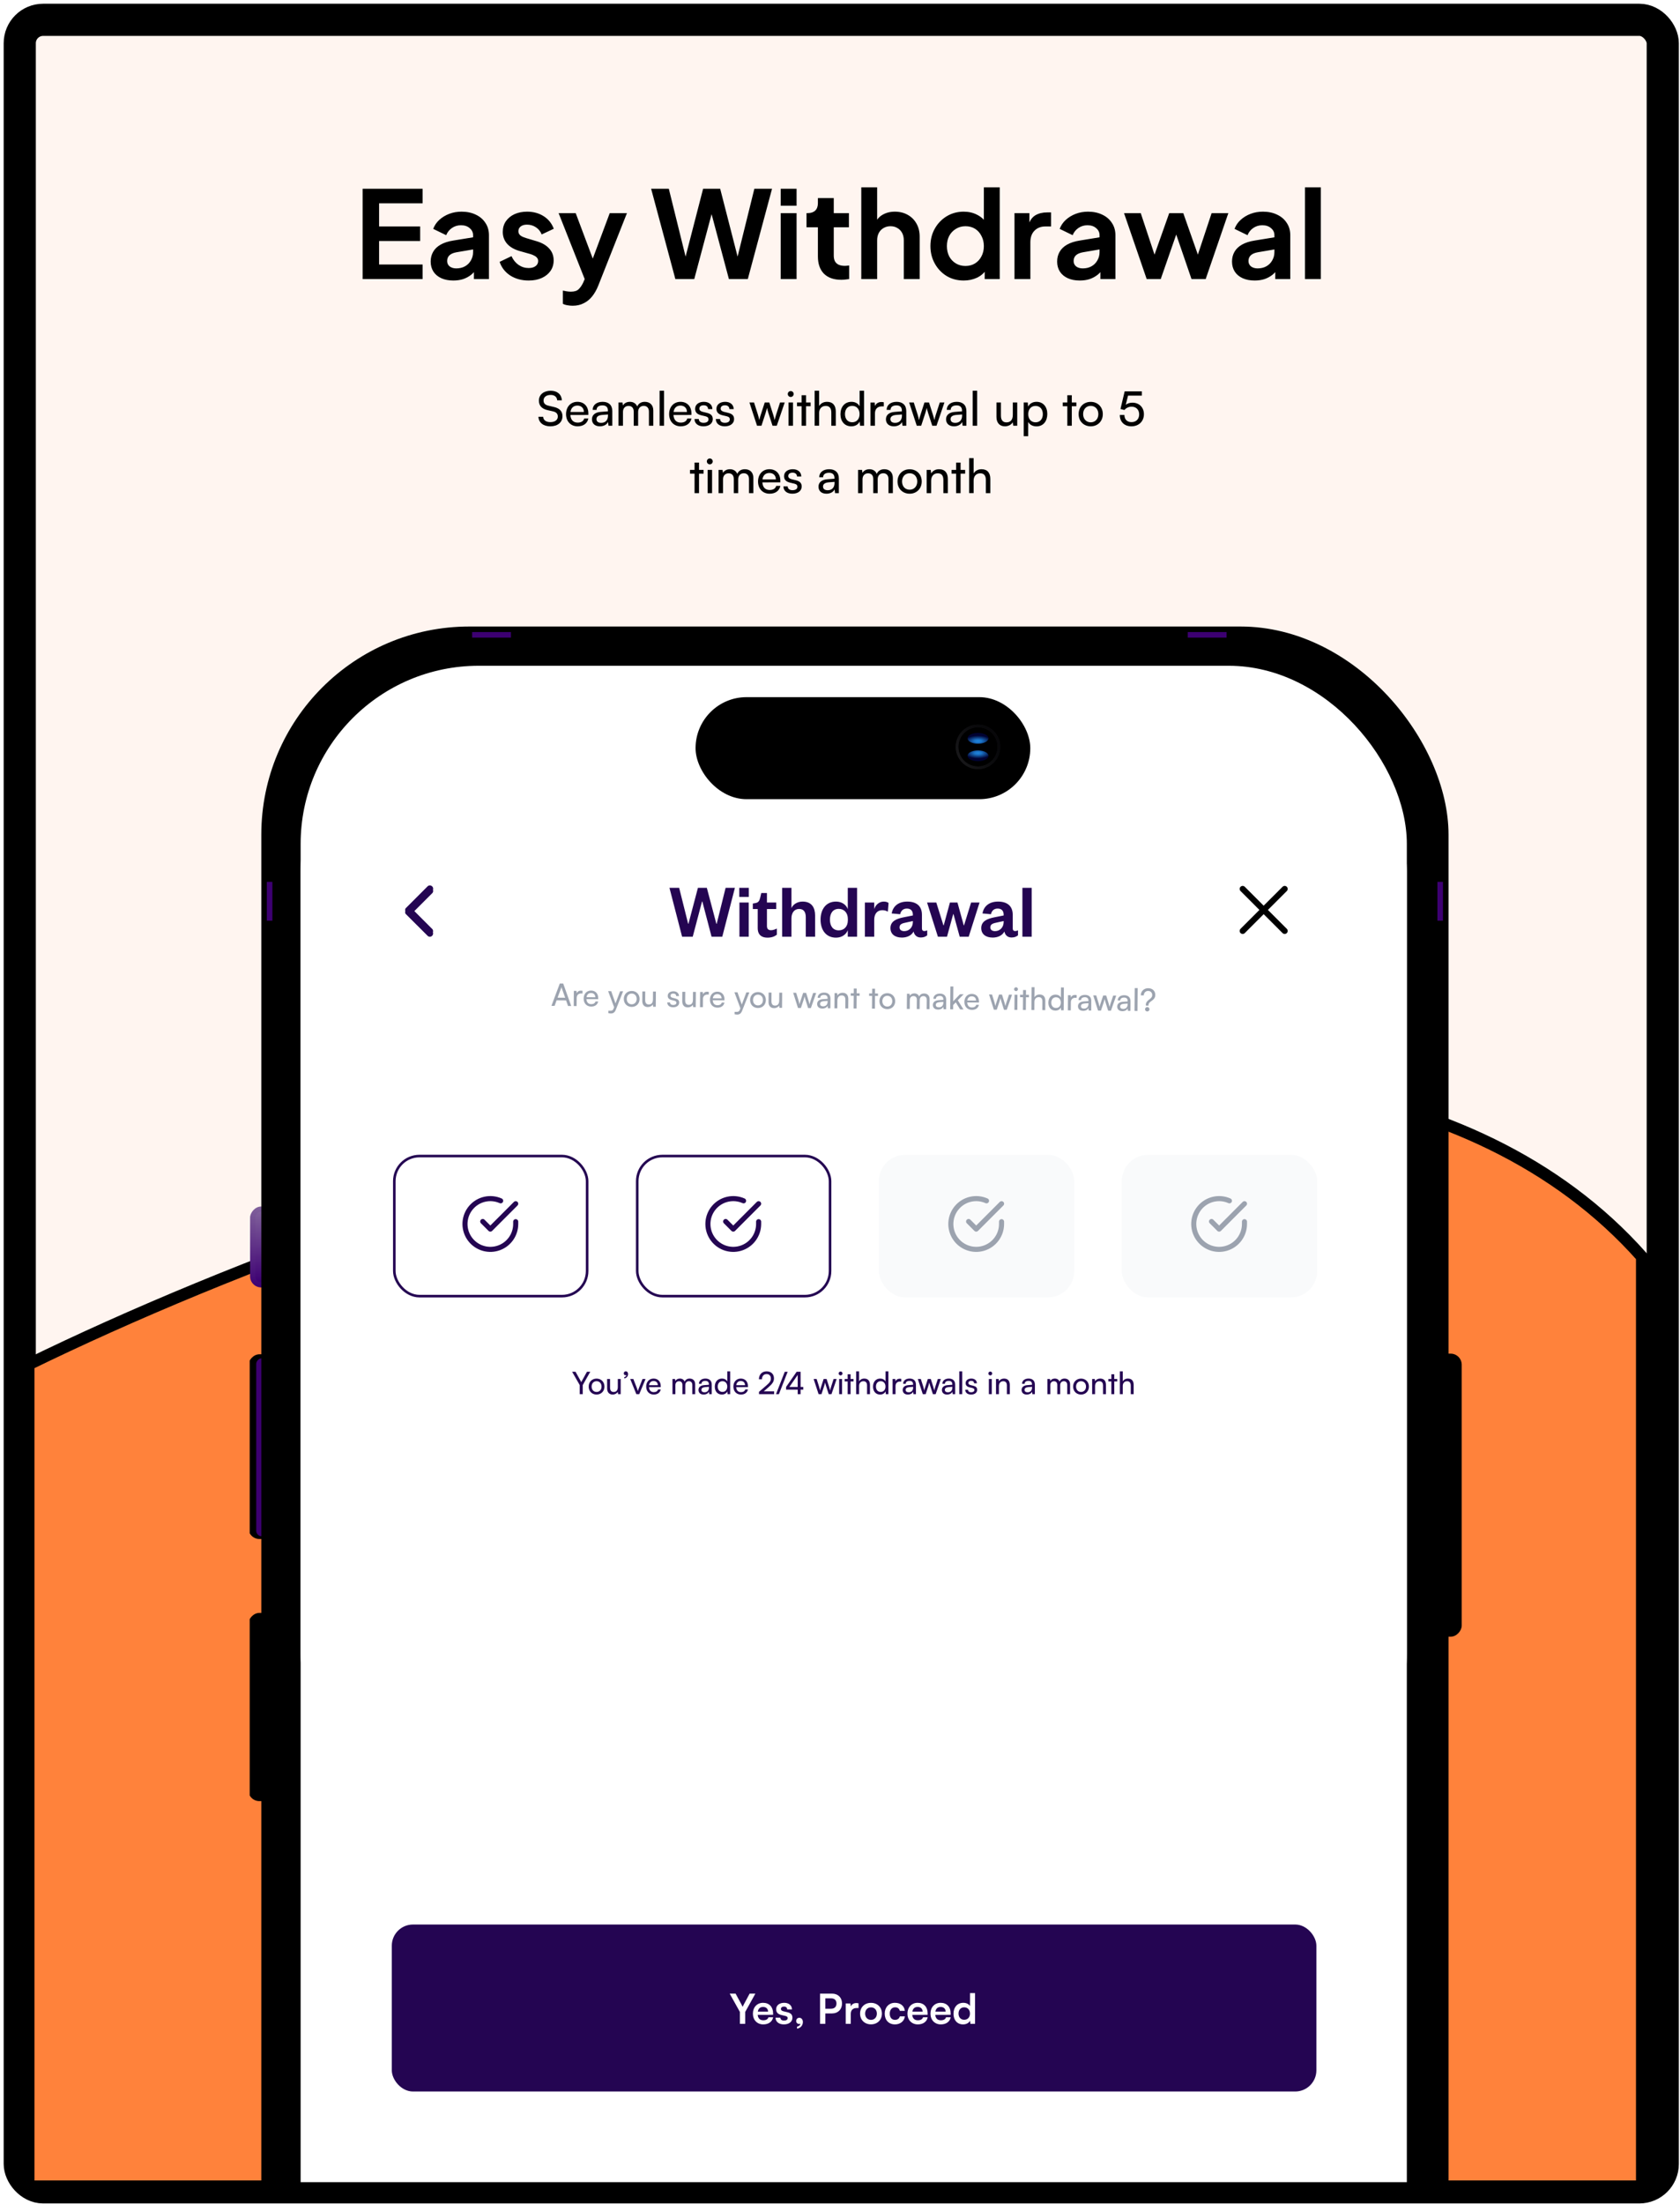 <svg width="424" height="556" viewBox="0 0 424 556" fill="none" xmlns="http://www.w3.org/2000/svg">
<rect x="4.984" y="5" width="414.665" height="546.749" rx="5.901" fill="#FFF5F0" stroke="black" stroke-width="8.114"/>
<path d="M414.391 317.027C329.26 221.184 107.457 295.188 7.197 344.171V551.511H414.391V317.027Z" fill="#FF823B" stroke="black" stroke-width="3"/>
<g clip-path="url(#clip0_649_4746)">
<rect width="7.005" height="71.407" rx="2.8" transform="matrix(-1 0 0 1 368.91 341.45)" fill="black"/>
<rect width="7.005" height="68.607" rx="1.4" transform="matrix(-1 0 0 1 367.51 342.852)" fill="black"/>
<rect width="7.104" height="47.484" rx="2.8" transform="matrix(1 -6.8175e-08 -1.12105e-07 -1 62.671 454.33)" fill="black"/>
<rect width="7.104" height="44.821" rx="1.4" transform="matrix(1 -5.67722e-08 -1.34621e-07 -1 64.004 452.995)" fill="black"/>
<rect width="7.104" height="46.596" rx="2.8" transform="matrix(1 -6.8175e-08 -1.12105e-07 -1 62.675 388.205)" fill="black"/>
<rect width="7.104" height="20.413" rx="2.8" transform="matrix(1 -6.8175e-08 -1.12105e-07 -1 63.118 324.746)" fill="url(#paint0_linear_649_4746)"/>
<rect width="5.987" height="44.9" rx="1.4" transform="matrix(1 -5.67722e-08 -1.34621e-07 -1 64.668 387.523)" fill="#3D0072"/>
<rect width="7.104" height="17.751" rx="1.4" transform="matrix(1 -4.1633e-08 -1.83574e-07 -1 64.45 323.413)" fill="url(#paint1_linear_649_4746)"/>
<rect x="65.95" y="158.035" width="299.631" height="600.663" rx="52.505" fill="black"/>
<rect x="67.346" y="159.435" width="296.831" height="597.863" rx="51.806" fill="black"/>
<rect x="68.607" y="160.676" width="294.031" height="595.063" rx="50.405" fill="black"/>
<rect x="75.872" y="167.935" width="279.188" height="580.221" rx="44.965" fill="white"/>
<rect x="75.872" y="179.885" width="279.188" height="277.231" rx="40" fill="white"/>
<rect x="194.592" y="194.887" width="41.095" height="3.262" rx="0.652" fill="#240552"/>
<path d="M107.917 236.049L102.422 230.569C102.356 230.504 102.31 230.433 102.283 230.357C102.256 230.281 102.242 230.199 102.242 230.113C102.242 230.026 102.256 229.944 102.283 229.868C102.31 229.792 102.356 229.721 102.422 229.656L107.917 224.16C108.069 224.008 108.26 223.932 108.488 223.932C108.716 223.932 108.912 224.013 109.075 224.177C109.238 224.34 109.32 224.53 109.32 224.747C109.32 224.965 109.238 225.155 109.075 225.318L104.281 230.113L109.075 234.907C109.227 235.059 109.303 235.247 109.303 235.469C109.303 235.692 109.222 235.885 109.059 236.049C108.896 236.212 108.705 236.293 108.488 236.293C108.271 236.293 108.08 236.212 107.917 236.049Z" fill="#240552"/>
<path d="M178.392 223.956L180.799 233.036H180.877L183.128 223.956H185.476L182.286 236.284H179.586L177.257 227.4H177.179L174.83 236.284H172.149L168.96 223.956H171.406L173.676 233.016H173.754L176.142 223.956H178.392ZM186.619 227.654H188.968V236.284H186.619V227.654ZM186.58 226.245V223.956H188.987V226.245H186.58ZM191.232 234.093V229.298H189.999V227.909L190.586 227.811C191.428 227.674 191.662 227.243 191.858 226.441L192.132 225.267H193.561V227.654H195.909V229.298H193.561V233.564C193.561 234.308 193.893 234.641 194.598 234.641C195.068 234.641 195.557 234.464 196.066 234.23V235.776C195.439 236.245 194.735 236.519 193.678 236.519C192.347 236.519 191.232 235.932 191.232 234.093ZM199.746 231.666V236.284H197.398V223.956H199.746V229.063C200.177 228.085 201.273 227.42 202.564 227.42C204.873 227.42 205.715 228.985 205.715 230.903V236.284H203.366V231.373C203.366 230.042 202.838 229.279 201.683 229.279C200.49 229.279 199.746 230.218 199.746 231.666ZM213.982 232.136V231.803C213.982 230.238 213.024 229.259 211.693 229.259C210.225 229.259 209.462 230.335 209.462 231.979C209.462 233.603 210.225 234.68 211.693 234.68C213.024 234.68 213.982 233.721 213.982 232.136ZM213.963 236.284V234.641C213.571 235.678 212.515 236.519 210.988 236.519C208.425 236.519 207.094 234.523 207.094 231.979C207.094 229.435 208.425 227.42 210.988 227.42C212.515 227.42 213.571 228.261 213.963 229.318V223.956H216.311V236.284H213.963ZM224.254 227.772L224.078 229.964C223.628 229.709 223.237 229.592 222.669 229.592C221.456 229.592 220.634 230.453 220.634 232.018V236.284H218.286V227.654H220.634V229.298C220.947 228.32 221.847 227.42 223.041 227.42C223.569 227.42 224 227.557 224.254 227.772ZM230.39 232.547V232.331L228.765 232.684C227.748 232.899 227.024 233.075 227.024 233.936C227.024 234.523 227.474 234.875 228.217 234.875C229.45 234.875 230.39 233.936 230.39 232.547ZM232.679 230.746V234.191C232.679 234.641 232.914 234.856 233.286 234.856C233.521 234.856 233.755 234.797 234.01 234.68V235.932C233.638 236.226 233.168 236.48 232.386 236.48C231.407 236.48 230.781 235.913 230.566 234.973C230.076 235.971 228.902 236.5 227.63 236.5C225.83 236.5 224.734 235.599 224.734 234.112C224.734 232.468 226.065 231.783 228.022 231.392L230.39 230.922V230.727C230.39 229.768 229.881 229.181 228.883 229.181C227.904 229.181 227.376 229.768 227.18 230.609L225.047 230.414C225.341 228.652 226.691 227.42 228.981 227.42C231.211 227.42 232.679 228.476 232.679 230.746ZM241.644 227.654L243.229 233.408H243.307L245.088 227.654H247.221L244.481 236.284H242.211L240.646 230.59H240.567L239.002 236.284H236.712L233.973 227.654H236.301L238.102 233.408H238.18L239.746 227.654H241.644ZM253.303 232.547V232.331L251.679 232.684C250.661 232.899 249.937 233.075 249.937 233.936C249.937 234.523 250.387 234.875 251.131 234.875C252.364 234.875 253.303 233.936 253.303 232.547ZM255.593 230.746V234.191C255.593 234.641 255.828 234.856 256.199 234.856C256.434 234.856 256.669 234.797 256.923 234.68V235.932C256.552 236.226 256.082 236.48 255.299 236.48C254.321 236.48 253.695 235.913 253.479 234.973C252.99 235.971 251.816 236.5 250.544 236.5C248.744 236.5 247.648 235.599 247.648 234.112C247.648 232.468 248.978 231.783 250.935 231.392L253.303 230.922V230.727C253.303 229.768 252.794 229.181 251.796 229.181C250.818 229.181 250.29 229.768 250.094 230.609L247.961 230.414C248.254 228.652 249.605 227.42 251.894 227.42C254.125 227.42 255.593 228.476 255.593 230.746ZM258.036 223.956H260.384V236.284H258.036V223.956Z" fill="#240552"/>
<path d="M139.969 253.724L139.171 253.718L141.287 248.076L142.14 248.084L144.165 253.761L143.359 253.754L142.862 252.341L140.482 252.32L139.969 253.724ZM141.605 249.3L140.723 251.657L142.641 251.673L141.793 249.302C141.754 249.192 141.716 249.059 141.702 248.972C141.685 249.05 141.645 249.183 141.605 249.3ZM147.017 249.927L147.011 250.6L146.682 250.597C145.986 250.591 145.552 251.01 145.545 251.746L145.528 253.773L144.792 253.767L144.825 249.947L145.514 249.953L145.556 250.532C145.716 250.135 146.102 249.872 146.626 249.876C146.759 249.878 146.869 249.894 147.017 249.927ZM149.187 253.899C148.06 253.889 147.292 253.068 147.302 251.878C147.313 250.681 148.079 249.858 149.191 249.867C150.279 249.877 150.984 250.635 150.974 251.77L150.972 252.044L148.013 252.026C148.061 252.832 148.48 253.282 149.208 253.288C149.779 253.293 150.157 253.062 150.286 252.625L150.975 252.631C150.78 253.451 150.134 253.907 149.187 253.899ZM149.185 250.486C148.543 250.48 148.133 250.86 148.033 251.533L150.24 251.552C150.246 250.918 149.835 250.491 149.185 250.486ZM153.536 255.557L153.541 254.954L154.034 254.959C154.386 254.962 154.669 254.91 154.853 254.426L154.989 254.059L153.482 250.015L154.257 250.021L155.342 253.115L156.504 250.041L157.263 250.047L155.414 254.72C155.15 255.376 154.764 255.646 154.177 255.641C153.934 255.639 153.731 255.606 153.536 255.557ZM157.438 251.959C157.448 250.777 158.301 249.955 159.452 249.965C160.594 249.975 161.433 250.812 161.422 251.994C161.412 253.176 160.559 253.998 159.417 253.988C158.266 253.978 157.428 253.141 157.438 251.959ZM158.182 251.966C158.175 252.764 158.679 253.324 159.422 253.331C160.158 253.337 160.679 252.786 160.686 251.987C160.693 251.189 160.182 250.629 159.446 250.622C158.702 250.616 158.189 251.167 158.182 251.966ZM164.807 250.113L165.535 250.12L165.502 253.947L164.844 253.942L164.771 253.362C164.548 253.759 164.037 254.028 163.474 254.024C162.581 254.016 162.086 253.409 162.094 252.469L162.115 250.09L162.85 250.096L162.832 252.233C162.825 253.055 163.174 253.371 163.738 253.376C164.411 253.382 164.783 252.955 164.79 252.133L164.807 250.113ZM168.406 252.861L169.111 252.867C169.107 253.259 169.403 253.496 169.888 253.5C170.405 253.505 170.704 253.296 170.707 252.944C170.709 252.685 170.585 252.528 170.187 252.423L169.515 252.26C168.836 252.09 168.518 251.75 168.523 251.187C168.529 250.482 169.128 250.041 169.973 250.049C170.81 250.056 171.354 250.531 171.364 251.259L170.659 251.252C170.647 250.869 170.391 250.624 169.944 250.62C169.483 250.616 169.223 250.817 169.22 251.169C169.217 251.428 169.404 251.602 169.779 251.699L170.45 251.869C171.099 252.031 171.417 252.332 171.412 252.903C171.406 253.631 170.775 254.087 169.867 254.079C168.967 254.071 168.4 253.589 168.406 252.861ZM174.897 250.201L175.625 250.208L175.592 254.035L174.934 254.03L174.861 253.45C174.638 253.847 174.127 254.116 173.564 254.112C172.671 254.104 172.176 253.497 172.184 252.557L172.205 250.178L172.94 250.184L172.922 252.321C172.915 253.143 173.264 253.459 173.828 253.464C174.501 253.47 174.873 253.043 174.88 252.221L174.897 250.201ZM178.885 250.205L178.879 250.878L178.55 250.875C177.853 250.869 177.419 251.288 177.413 252.024L177.395 254.051L176.659 254.045L176.693 250.225L177.382 250.231L177.423 250.811C177.583 250.413 177.969 250.15 178.494 250.154C178.627 250.156 178.736 250.172 178.885 250.205ZM181.054 254.177C179.927 254.167 179.159 253.346 179.17 252.157C179.18 250.959 179.947 250.136 181.058 250.146C182.146 250.155 182.852 250.913 182.842 252.048L182.84 252.322L179.881 252.304C179.929 253.11 180.347 253.56 181.075 253.567C181.647 253.572 182.024 253.34 182.154 252.903L182.842 252.909C182.647 253.729 182.001 254.185 181.054 254.177ZM181.053 250.764C180.411 250.758 180.001 251.138 179.901 251.811L182.108 251.83C182.114 251.196 181.702 250.77 181.053 250.764ZM185.403 255.835L185.409 255.233L185.902 255.237C186.254 255.24 186.536 255.188 186.721 254.704L186.857 254.337L185.35 250.293L186.125 250.299L187.21 253.393L188.371 250.319L189.131 250.326L187.282 254.998C187.018 255.654 186.632 255.924 186.045 255.919C185.802 255.917 185.599 255.884 185.403 255.835ZM189.306 252.237C189.316 251.055 190.169 250.233 191.319 250.243C192.462 250.253 193.3 251.09 193.29 252.272C193.28 253.454 192.427 254.276 191.284 254.266C190.134 254.256 189.295 253.419 189.306 252.237ZM190.049 252.244C190.042 253.042 190.546 253.602 191.29 253.609C192.026 253.615 192.547 253.064 192.554 252.266C192.561 251.467 192.049 250.907 191.314 250.9C190.57 250.894 190.056 251.445 190.049 252.244ZM196.675 250.391L197.403 250.398L197.369 254.225L196.712 254.22L196.639 253.64C196.416 254.037 195.905 254.307 195.341 254.302C194.449 254.294 193.953 253.687 193.962 252.747L193.982 250.368L194.718 250.374L194.699 252.511C194.692 253.333 195.042 253.649 195.605 253.654C196.278 253.66 196.65 253.233 196.657 252.411L196.675 250.391ZM201.399 254.261L200.18 250.422L200.939 250.429L201.556 252.422C201.64 252.705 201.716 252.995 201.783 253.332C201.849 252.996 201.953 252.676 202.041 252.427L202.701 250.444L203.452 250.451L204.069 252.444C204.13 252.633 204.251 253.08 204.311 253.354C204.377 253.05 204.449 252.784 204.562 252.449L205.221 250.466L205.988 250.473L204.648 254.289L203.951 254.283L203.303 252.226C203.182 251.842 203.106 251.543 203.069 251.332C203.028 251.519 202.955 251.769 202.81 252.23L202.127 254.267L201.399 254.261ZM207.528 254.408C206.706 254.401 206.225 253.935 206.231 253.238C206.237 252.534 206.765 252.1 207.666 252.037L208.872 251.954L208.873 251.844C208.879 251.202 208.497 250.972 207.981 250.968C207.363 250.962 207.008 251.233 207.004 251.695L206.362 251.689C206.369 250.891 207.031 250.372 208.017 250.381C208.964 250.389 209.602 250.896 209.593 251.929L209.572 254.332L208.946 254.326L208.873 253.707C208.673 254.144 208.146 254.413 207.528 254.408ZM207.744 253.838C208.441 253.845 208.868 253.394 208.874 252.674L208.876 252.471L207.897 252.54C207.246 252.597 206.978 252.845 206.975 253.221C206.971 253.628 207.267 253.834 207.744 253.838ZM211.327 254.347L210.591 254.341L210.624 250.513L211.29 250.519L211.363 251.107C211.609 250.671 212.097 250.416 212.637 250.421C213.647 250.43 214.103 251.052 214.094 252.031L214.074 254.371L213.338 254.365L213.357 252.189C213.364 251.414 213.007 251.098 212.443 251.093C211.754 251.087 211.351 251.576 211.344 252.32L211.327 254.347ZM216.173 254.389L215.438 254.383L215.466 251.174L214.714 251.167L214.72 250.549L215.471 250.555L215.481 249.358L216.217 249.364L216.207 250.562L216.958 250.568L216.953 251.187L216.201 251.18L216.173 254.389ZM220.806 254.43L220.07 254.423L220.098 251.214L219.346 251.208L219.352 250.589L220.103 250.596L220.114 249.398L220.849 249.405L220.839 250.602L221.59 250.609L221.585 251.227L220.834 251.221L220.806 254.43ZM221.945 252.522C221.956 251.34 222.808 250.518 223.959 250.528C225.102 250.538 225.94 251.375 225.93 252.557C225.919 253.739 225.067 254.561 223.924 254.551C222.773 254.541 221.935 253.704 221.945 252.522ZM222.689 252.528C222.682 253.327 223.186 253.887 223.93 253.894C224.665 253.9 225.187 253.349 225.194 252.55C225.201 251.752 224.689 251.192 223.953 251.185C223.21 251.179 222.696 251.73 222.689 252.528ZM229.603 254.507L228.868 254.5L228.901 250.673L229.558 250.678L229.625 251.18C229.823 250.822 230.233 250.575 230.773 250.579C231.368 250.585 231.788 250.886 231.979 251.365C232.163 250.889 232.628 250.596 233.223 250.601C234.099 250.608 234.627 251.161 234.619 252.046L234.597 254.55L233.877 254.544L233.897 252.219C233.903 251.617 233.569 251.269 233.052 251.265C232.497 251.26 232.125 251.648 232.12 252.259L232.1 254.528L231.372 254.522L231.393 252.19C231.398 251.587 231.072 251.255 230.555 251.251C230 251.246 229.628 251.626 229.623 252.237L229.603 254.507ZM236.736 254.663C235.914 254.656 235.433 254.19 235.439 253.493C235.445 252.789 235.973 252.355 236.874 252.292L238.08 252.209L238.081 252.099C238.087 251.457 237.705 251.227 237.188 251.223C236.57 251.217 236.215 251.488 236.211 251.95L235.57 251.944C235.576 251.146 236.239 250.627 237.225 250.636C238.172 250.644 238.809 251.151 238.8 252.184L238.779 254.587L238.153 254.581L238.08 253.962C237.881 254.399 237.354 254.668 236.736 254.663ZM236.952 254.093C237.649 254.099 238.075 253.649 238.082 252.929L238.083 252.725L237.104 252.795C236.454 252.852 236.186 253.1 236.182 253.476C236.179 253.883 236.475 254.089 236.952 254.093ZM240.55 254.602L239.814 254.596L239.864 248.835L240.6 248.841L240.568 252.575L242.282 250.789L243.205 250.798L241.728 252.311L243.164 254.625L242.319 254.618L241.215 252.839L240.559 253.514L240.55 254.602ZM245.279 254.737C244.152 254.728 243.384 253.907 243.394 252.717C243.405 251.519 244.171 250.696 245.283 250.706C246.371 250.716 247.076 251.473 247.066 252.608L247.064 252.882L244.105 252.864C244.153 253.671 244.572 254.121 245.3 254.127C245.871 254.132 246.249 253.9 246.378 253.463L247.067 253.469C246.872 254.289 246.226 254.746 245.279 254.737ZM245.277 251.324C244.635 251.319 244.225 251.699 244.125 252.371L246.333 252.39C246.338 251.756 245.927 251.33 245.277 251.324ZM250.833 254.692L249.614 250.853L250.373 250.86L250.99 252.854C251.073 253.136 251.149 253.427 251.216 253.764C251.282 253.428 251.387 253.108 251.475 252.858L252.134 250.875L252.885 250.882L253.502 252.876C253.563 253.064 253.684 253.511 253.745 253.786C253.81 253.481 253.883 253.216 253.995 252.88L254.654 250.897L255.422 250.904L254.081 254.72L253.384 254.714L252.737 252.658C252.615 252.273 252.539 251.975 252.502 251.763C252.461 251.951 252.389 252.201 252.244 252.661L251.561 254.698L250.833 254.692ZM256.42 250.005C256.154 250.002 255.937 249.781 255.939 249.515C255.942 249.241 256.163 249.032 256.429 249.034C256.695 249.037 256.912 249.25 256.91 249.524C256.907 249.79 256.686 250.007 256.42 250.005ZM256.019 254.737L256.052 250.91L256.788 250.916L256.755 254.744L256.019 254.737ZM258.903 254.762L258.167 254.756L258.195 251.547L257.444 251.54L257.449 250.922L258.201 250.928L258.211 249.731L258.947 249.737L258.936 250.935L259.688 250.941L259.682 251.56L258.931 251.553L258.903 254.762ZM261.051 254.773L260.315 254.767L260.365 249.014L261.101 249.02L261.079 251.541C261.325 251.128 261.789 250.85 262.384 250.855C263.363 250.864 263.827 251.486 263.818 252.465L263.798 254.805L263.062 254.799L263.081 252.623C263.088 251.848 262.723 251.531 262.175 251.527C261.463 251.52 261.075 252.034 261.069 252.691L261.051 254.773ZM266.35 254.921C265.239 254.912 264.573 254.076 264.583 252.91C264.593 251.736 265.282 250.881 266.417 250.89C267.004 250.896 267.495 251.158 267.749 251.63L267.771 249.078L268.499 249.085L268.449 254.846L267.791 254.84L267.735 254.143C267.48 254.665 266.961 254.927 266.35 254.921ZM266.505 254.257C267.256 254.264 267.723 253.712 267.73 252.914C267.737 252.131 267.28 251.563 266.528 251.557C265.777 251.55 265.334 252.11 265.327 252.893C265.32 253.683 265.753 254.251 266.505 254.257ZM271.736 251.015L271.73 251.688L271.401 251.685C270.705 251.679 270.27 252.098 270.264 252.834L270.246 254.861L269.51 254.855L269.544 251.035L270.233 251.041L270.274 251.621C270.435 251.223 270.82 250.96 271.345 250.965C271.478 250.966 271.587 250.983 271.736 251.015ZM273.358 254.982C272.536 254.975 272.055 254.509 272.061 253.813C272.067 253.108 272.595 252.674 273.496 252.612L274.702 252.528L274.703 252.419C274.709 251.777 274.327 251.547 273.811 251.542C273.192 251.537 272.838 251.808 272.834 252.269L272.192 252.264C272.199 251.465 272.861 250.947 273.847 250.955C274.794 250.964 275.432 251.47 275.423 252.503L275.402 254.906L274.775 254.901L274.703 254.282C274.503 254.718 273.976 254.988 273.358 254.982ZM273.574 254.413C274.271 254.419 274.697 253.969 274.704 253.249L274.705 253.045L273.726 253.115C273.076 253.172 272.808 253.42 272.805 253.796C272.801 254.203 273.097 254.409 273.574 254.413ZM277.128 254.921L275.909 251.083L276.668 251.09L277.285 253.083C277.368 253.366 277.444 253.656 277.512 253.993C277.577 253.657 277.682 253.337 277.77 253.087L278.429 251.105L279.181 251.111L279.797 253.105C279.858 253.294 279.98 253.741 280.04 254.015C280.105 253.711 280.178 253.445 280.29 253.109L280.95 251.127L281.717 251.134L280.376 254.95L279.679 254.944L279.032 252.887C278.91 252.502 278.834 252.204 278.797 251.993C278.756 252.18 278.684 252.43 278.539 252.891L277.856 254.928L277.128 254.921ZM283.257 255.069C282.435 255.062 281.954 254.596 281.96 253.899C281.966 253.195 282.494 252.761 283.395 252.698L284.601 252.615L284.602 252.505C284.608 251.863 284.226 251.633 283.709 251.628C283.091 251.623 282.736 251.894 282.732 252.356L282.091 252.35C282.098 251.552 282.76 251.033 283.746 251.042C284.693 251.05 285.33 251.557 285.321 252.59L285.301 254.993L284.674 254.987L284.601 254.368C284.402 254.805 283.875 255.074 283.257 255.069ZM283.473 254.499C284.17 254.505 284.596 254.055 284.603 253.335L284.604 253.131L283.625 253.201C282.975 253.258 282.707 253.506 282.703 253.882C282.7 254.289 282.996 254.495 283.473 254.499ZM287.071 255.008L286.335 255.002L286.385 249.241L287.121 249.247L287.071 255.008ZM289.865 253.663L289.184 253.657L289.185 253.461C289.191 252.796 289.625 252.439 290.05 252.114C290.436 251.82 290.791 251.534 290.796 251.017C290.801 250.414 290.406 249.965 289.764 249.959C289.145 249.954 288.679 250.435 288.674 251.077L287.914 251.07C287.924 250.029 288.729 249.261 289.785 249.27C290.897 249.28 291.58 249.991 291.571 250.985C291.564 251.807 291.028 252.201 290.571 252.526C290.154 252.82 289.87 253.068 289.866 253.467L289.865 253.663ZM289.546 255.139C289.233 255.137 288.985 254.884 288.988 254.579C288.99 254.273 289.243 254.025 289.556 254.028C289.853 254.031 290.11 254.291 290.107 254.589C290.104 254.886 289.844 255.142 289.546 255.139Z" fill="#9CA3AF"/>
<rect x="99.518" y="291.61" width="48.661" height="35.333" rx="6.338" stroke="#240552" stroke-width="0.652"/>
<g clip-path="url(#clip1_649_4746)">
<path d="M130.155 308.161V308.75C130.154 310.13 129.707 311.473 128.881 312.579C128.054 313.684 126.893 314.493 125.569 314.885C124.245 315.276 122.831 315.229 121.536 314.751C120.241 314.272 119.136 313.388 118.385 312.23C117.633 311.072 117.277 309.703 117.367 308.325C117.458 306.948 117.992 305.637 118.889 304.588C119.785 303.539 120.997 302.807 122.344 302.503C123.69 302.199 125.098 302.338 126.359 302.9" stroke="#240552" stroke-width="1.28" stroke-linecap="round" stroke-linejoin="round"/>
<path d="M130.153 303.629L123.752 310.036L121.832 308.116" stroke="#240552" stroke-width="1.28" stroke-linecap="round" stroke-linejoin="round"/>
</g>
<rect x="160.827" y="291.61" width="48.661" height="35.333" rx="6.338" stroke="#240552" stroke-width="0.652"/>
<g clip-path="url(#clip2_649_4746)">
<path d="M191.463 308.161V308.75C191.462 310.13 191.015 311.473 190.189 312.579C189.362 313.684 188.201 314.493 186.877 314.885C185.553 315.276 184.139 315.229 182.844 314.751C181.549 314.272 180.444 313.388 179.693 312.23C178.941 311.072 178.585 309.703 178.675 308.325C178.766 306.948 179.3 305.637 180.197 304.588C181.093 303.539 182.305 302.807 183.652 302.503C184.998 302.199 186.407 302.338 187.667 302.9" stroke="#240552" stroke-width="1.28" stroke-linecap="round" stroke-linejoin="round"/>
<path d="M191.461 303.629L185.061 310.036L183.141 308.116" stroke="#240552" stroke-width="1.28" stroke-linecap="round" stroke-linejoin="round"/>
</g>
<rect x="221.81" y="291.284" width="49.314" height="35.986" rx="6.664" fill="#F9FAFB"/>
<g clip-path="url(#clip3_649_4746)">
<path d="M252.773 308.161V308.75C252.772 310.13 252.325 311.473 251.499 312.579C250.672 313.684 249.511 314.493 248.187 314.884C246.863 315.276 245.449 315.229 244.154 314.75C242.859 314.272 241.754 313.388 241.003 312.23C240.252 311.072 239.895 309.702 239.986 308.325C240.076 306.948 240.61 305.637 241.507 304.588C242.403 303.538 243.615 302.807 244.962 302.503C246.308 302.199 247.717 302.338 248.977 302.9" stroke="#9CA3AF" stroke-width="1.28" stroke-linecap="round" stroke-linejoin="round"/>
<path d="M252.777 303.629L246.376 310.036L244.456 308.116" stroke="#9CA3AF" stroke-width="1.28" stroke-linecap="round" stroke-linejoin="round"/>
</g>
<rect x="283.119" y="291.284" width="49.314" height="35.986" rx="6.664" fill="#F9FAFB"/>
<g clip-path="url(#clip4_649_4746)">
<path d="M314.081 308.161V308.75C314.08 310.13 313.633 311.473 312.807 312.579C311.98 313.684 310.819 314.493 309.495 314.885C308.172 315.276 306.757 315.229 305.462 314.751C304.168 314.272 303.062 313.388 302.311 312.23C301.56 311.072 301.203 309.703 301.294 308.325C301.384 306.948 301.918 305.637 302.815 304.588C303.712 303.539 304.924 302.807 306.27 302.503C307.616 302.199 309.025 302.338 310.285 302.9" stroke="#9CA3AF" stroke-width="1.28" stroke-linecap="round" stroke-linejoin="round"/>
<path d="M314.085 303.629L307.685 310.036L305.765 308.116" stroke="#9CA3AF" stroke-width="1.28" stroke-linecap="round" stroke-linejoin="round"/>
</g>
<path d="M146.308 349.374L144.39 346.016H145.251L146.512 348.278C146.59 348.411 146.637 348.521 146.699 348.654C146.77 348.513 146.786 348.466 146.887 348.278L148.14 346.016H148.977L147.075 349.374V351.675H146.308V349.374ZM148.569 349.758C148.569 348.576 149.414 347.746 150.565 347.746C151.708 347.746 152.553 348.576 152.553 349.758C152.553 350.939 151.708 351.769 150.565 351.769C149.414 351.769 148.569 350.939 148.569 349.758ZM149.312 349.758C149.312 350.556 149.821 351.112 150.565 351.112C151.301 351.112 151.817 350.556 151.817 349.758C151.817 348.959 151.301 348.403 150.565 348.403C149.821 348.403 149.312 348.959 149.312 349.758ZM155.922 347.848H156.65V351.675H155.992L155.914 351.096C155.695 351.495 155.186 351.769 154.622 351.769C153.73 351.769 153.229 351.166 153.229 350.227V347.848H153.965V349.985C153.965 350.806 154.317 351.12 154.881 351.12C155.554 351.12 155.922 350.689 155.922 349.867V347.848ZM158.513 346.587C158.513 347.159 158.114 347.621 157.566 347.691V347.362C157.872 347.307 158.091 347.104 158.091 346.853C158.036 346.885 157.966 346.9 157.872 346.9C157.637 346.9 157.433 346.728 157.433 346.423C157.433 346.125 157.637 345.906 157.95 345.906C158.263 345.906 158.513 346.165 158.513 346.587ZM160.601 351.675L159.059 347.848H159.842L160.68 349.985C160.813 350.345 160.922 350.666 160.985 350.9C161.047 350.65 161.173 350.321 161.306 349.985L162.159 347.848H162.926L161.329 351.675H160.601ZM164.987 351.769C163.86 351.769 163.085 350.955 163.085 349.765C163.085 348.568 163.845 347.738 164.956 347.738C166.044 347.738 166.756 348.489 166.756 349.624V349.898L163.798 349.906C163.852 350.712 164.275 351.159 165.003 351.159C165.574 351.159 165.95 350.924 166.075 350.485H166.764C166.576 351.307 165.935 351.769 164.987 351.769ZM164.956 348.356C164.314 348.356 163.907 348.74 163.813 349.413H166.021C166.021 348.779 165.606 348.356 164.956 348.356ZM170.454 351.675H169.719V347.848H170.376L170.447 348.349C170.642 347.988 171.049 347.738 171.589 347.738C172.184 347.738 172.607 348.035 172.803 348.513C172.983 348.035 173.445 347.738 174.04 347.738C174.916 347.738 175.449 348.286 175.449 349.17V351.675H174.728V349.35C174.728 348.748 174.392 348.403 173.875 348.403C173.319 348.403 172.951 348.795 172.951 349.405V351.675H172.224V349.343C172.224 348.74 171.895 348.411 171.378 348.411C170.822 348.411 170.454 348.795 170.454 349.405V351.675ZM177.588 351.769C176.766 351.769 176.281 351.307 176.281 350.611C176.281 349.906 176.805 349.468 177.705 349.397L178.911 349.303V349.194C178.911 348.552 178.527 348.325 178.011 348.325C177.392 348.325 177.04 348.599 177.04 349.061H176.398C176.398 348.262 177.056 347.738 178.042 347.738C178.989 347.738 179.631 348.239 179.631 349.272V351.675H179.005L178.926 351.057C178.731 351.495 178.206 351.769 177.588 351.769ZM177.799 351.198C178.496 351.198 178.919 350.744 178.919 350.024V349.82L177.94 349.898C177.29 349.961 177.024 350.212 177.024 350.587C177.024 350.994 177.322 351.198 177.799 351.198ZM182.184 351.769C181.073 351.769 180.399 350.939 180.399 349.773C180.399 348.599 181.08 347.738 182.215 347.738C182.803 347.738 183.296 347.996 183.554 348.466V345.914H184.282V351.675H183.624L183.562 350.979C183.311 351.503 182.795 351.769 182.184 351.769ZM182.333 351.104C183.084 351.104 183.546 350.548 183.546 349.75C183.546 348.967 183.084 348.403 182.333 348.403C181.581 348.403 181.143 348.967 181.143 349.75C181.143 350.54 181.581 351.104 182.333 351.104ZM186.995 351.769C185.868 351.769 185.093 350.955 185.093 349.765C185.093 348.568 185.852 347.738 186.964 347.738C188.052 347.738 188.764 348.489 188.764 349.624V349.898L185.805 349.906C185.86 350.712 186.283 351.159 187.011 351.159C187.582 351.159 187.958 350.924 188.083 350.485H188.772C188.584 351.307 187.942 351.769 186.995 351.769ZM186.964 348.356C186.322 348.356 185.915 348.74 185.821 349.413H188.028C188.028 348.779 187.614 348.356 186.964 348.356ZM195.374 351.667L191.554 351.675V351.088L193.378 349.515C194.294 348.724 194.552 348.341 194.552 347.738C194.552 347.026 194.145 346.603 193.464 346.603C192.767 346.603 192.313 347.112 192.298 347.918H191.531C191.554 346.705 192.321 345.914 193.472 345.914C194.607 345.914 195.335 346.603 195.335 347.691C195.335 348.497 194.936 349.069 193.934 349.938L192.76 350.955H195.374V351.667ZM196.577 351.675H195.849L198.057 346.024H198.793L196.577 351.675ZM202.73 350.532H202.057V351.675H201.321V350.532H198.394V349.851L201.063 346.016H202.057V349.851H202.73V350.532ZM199.223 349.851H201.321V346.83L199.223 349.851ZM206.598 351.675L205.346 347.848H206.105L206.739 349.836C206.825 350.118 206.904 350.407 206.974 350.744C207.037 350.407 207.139 350.086 207.225 349.836L207.867 347.848H208.618L209.252 349.836C209.315 350.024 209.44 350.47 209.503 350.744C209.565 350.439 209.636 350.172 209.745 349.836L210.387 347.848H211.154L209.847 351.675H209.15L208.485 349.624C208.36 349.241 208.281 348.943 208.242 348.732C208.203 348.92 208.133 349.17 207.992 349.632L207.326 351.675H206.598ZM212.145 346.94C211.879 346.94 211.66 346.72 211.66 346.454C211.66 346.18 211.879 345.969 212.145 345.969C212.411 345.969 212.63 346.18 212.63 346.454C212.63 346.72 212.411 346.94 212.145 346.94ZM211.785 351.675V347.848H212.521V351.675H211.785ZM214.669 351.675H213.933V348.466H213.182V347.848H213.933V346.65H214.669V347.848H215.421V348.466H214.669V351.675ZM216.817 351.667H216.081V345.914H216.817V348.435C217.059 348.02 217.521 347.738 218.116 347.738C219.095 347.738 219.564 348.356 219.564 349.335V351.675H218.828V349.499C218.828 348.724 218.461 348.411 217.913 348.411C217.2 348.411 216.817 348.928 216.817 349.585V351.667ZM222.118 351.769C221.006 351.769 220.333 350.939 220.333 349.773C220.333 348.599 221.014 347.738 222.149 347.738C222.736 347.738 223.229 347.996 223.487 348.466V345.914H224.215V351.675H223.558L223.495 350.979C223.245 351.503 222.728 351.769 222.118 351.769ZM222.266 351.104C223.018 351.104 223.48 350.548 223.48 349.75C223.48 348.967 223.018 348.403 222.266 348.403C221.515 348.403 221.077 348.967 221.077 349.75C221.077 350.54 221.515 351.104 222.266 351.104ZM227.469 347.816V348.489H227.14C226.443 348.489 226.013 348.912 226.013 349.648V351.675H225.277V347.855H225.966L226.013 348.435C226.169 348.035 226.553 347.769 227.077 347.769C227.21 347.769 227.32 347.785 227.469 347.816ZM229.125 351.769C228.303 351.769 227.818 351.307 227.818 350.611C227.818 349.906 228.343 349.468 229.243 349.397L230.448 349.303V349.194C230.448 348.552 230.065 348.325 229.548 348.325C228.93 348.325 228.577 348.599 228.577 349.061H227.936C227.936 348.262 228.593 347.738 229.579 347.738C230.526 347.738 231.168 348.239 231.168 349.272V351.675H230.542L230.464 351.057C230.268 351.495 229.744 351.769 229.125 351.769ZM229.337 351.198C230.033 351.198 230.456 350.744 230.456 350.024V349.82L229.478 349.898C228.828 349.961 228.562 350.212 228.562 350.587C228.562 350.994 228.859 351.198 229.337 351.198ZM232.895 351.675L231.642 347.848H232.401L233.036 349.836C233.122 350.118 233.2 350.407 233.27 350.744C233.333 350.407 233.435 350.086 233.521 349.836L234.163 347.848H234.914L235.548 349.836C235.611 350.024 235.736 350.47 235.799 350.744C235.861 350.439 235.932 350.172 236.041 349.836L236.683 347.848H237.45L236.143 351.675H235.446L234.781 349.624C234.656 349.241 234.578 348.943 234.538 348.732C234.499 348.92 234.429 349.17 234.288 349.632L233.623 351.675H232.895ZM239.025 351.769C238.203 351.769 237.717 351.307 237.717 350.611C237.717 349.906 238.242 349.468 239.142 349.397L240.348 349.303V349.194C240.348 348.552 239.964 348.325 239.447 348.325C238.829 348.325 238.477 348.599 238.477 349.061H237.835C237.835 348.262 238.492 347.738 239.479 347.738C240.426 347.738 241.068 348.239 241.068 349.272V351.675H240.441L240.363 351.057C240.167 351.495 239.643 351.769 239.025 351.769ZM239.236 351.198C239.933 351.198 240.355 350.744 240.355 350.024V349.82L239.377 349.898C238.727 349.961 238.461 350.212 238.461 350.587C238.461 350.994 238.758 351.198 239.236 351.198ZM242.838 351.675H242.102V345.914H242.838V351.675ZM243.608 350.564H244.313C244.313 350.955 244.61 351.19 245.095 351.19C245.612 351.19 245.91 350.979 245.91 350.626C245.91 350.368 245.784 350.212 245.385 350.11L244.712 349.953C244.031 349.789 243.71 349.452 243.71 348.889C243.71 348.184 244.305 347.738 245.15 347.738C245.988 347.738 246.536 348.208 246.551 348.936H245.847C245.831 348.552 245.573 348.309 245.127 348.309C244.665 348.309 244.407 348.513 244.407 348.865C244.407 349.123 244.594 349.296 244.97 349.39L245.643 349.554C246.293 349.711 246.614 350.008 246.614 350.579C246.614 351.307 245.988 351.769 245.08 351.769C244.18 351.769 243.608 351.292 243.608 350.564ZM249.93 346.94C249.664 346.94 249.445 346.72 249.445 346.454C249.445 346.18 249.664 345.969 249.93 345.969C250.197 345.969 250.416 346.18 250.416 346.454C250.416 346.72 250.197 346.94 249.93 346.94ZM249.57 351.675V347.848H250.306V351.675H249.57ZM252.11 351.675H251.374V347.848H252.04L252.118 348.435C252.361 347.996 252.846 347.738 253.386 347.738C254.396 347.738 254.858 348.356 254.858 349.335V351.675H254.122V349.499C254.122 348.724 253.762 348.411 253.198 348.411C252.509 348.411 252.11 348.904 252.11 349.648V351.675ZM259.137 351.769C258.315 351.769 257.829 351.307 257.829 350.611C257.829 349.906 258.354 349.468 259.254 349.397L260.459 349.303V349.194C260.459 348.552 260.076 348.325 259.559 348.325C258.941 348.325 258.589 348.599 258.589 349.061H257.947C257.947 348.262 258.604 347.738 259.591 347.738C260.538 347.738 261.18 348.239 261.18 349.272V351.675H260.553L260.475 351.057C260.279 351.495 259.755 351.769 259.137 351.769ZM259.348 351.198C260.045 351.198 260.467 350.744 260.467 350.024V349.82L259.489 349.898C258.839 349.961 258.573 350.212 258.573 350.587C258.573 350.994 258.87 351.198 259.348 351.198ZM265.075 351.675H264.339V347.848H264.997L265.067 348.349C265.263 347.988 265.67 347.738 266.21 347.738C266.805 347.738 267.227 348.035 267.423 348.513C267.603 348.035 268.065 347.738 268.66 347.738C269.537 347.738 270.069 348.286 270.069 349.17V351.675H269.349V349.35C269.349 348.748 269.012 348.403 268.496 348.403C267.94 348.403 267.572 348.795 267.572 349.405V351.675H266.844V349.343C266.844 348.74 266.515 348.411 265.999 348.411C265.443 348.411 265.075 348.795 265.075 349.405V351.675ZM270.838 349.758C270.838 348.576 271.684 347.746 272.834 347.746C273.977 347.746 274.823 348.576 274.823 349.758C274.823 350.939 273.977 351.769 272.834 351.769C271.684 351.769 270.838 350.939 270.838 349.758ZM271.582 349.758C271.582 350.556 272.091 351.112 272.834 351.112C273.57 351.112 274.087 350.556 274.087 349.758C274.087 348.959 273.57 348.403 272.834 348.403C272.091 348.403 271.582 348.959 271.582 349.758ZM276.373 351.675H275.637V347.848H276.303L276.381 348.435C276.624 347.996 277.109 347.738 277.649 347.738C278.659 347.738 279.121 348.356 279.121 349.335V351.675H278.385V349.499C278.385 348.724 278.025 348.411 277.461 348.411C276.772 348.411 276.373 348.904 276.373 349.648V351.675ZM281.22 351.675H280.484V348.466H279.733V347.848H280.484V346.65H281.22V347.848H281.971V348.466H281.22V351.675ZM283.367 351.667H282.632V345.914H283.367V348.435C283.61 348.02 284.072 347.738 284.667 347.738C285.645 347.738 286.115 348.356 286.115 349.335V351.675H285.379V349.499C285.379 348.724 285.011 348.411 284.463 348.411C283.751 348.411 283.367 348.928 283.367 349.585V351.667Z" fill="#240552"/>
<rect x="98.883" y="485.451" width="233.347" height="42.123" rx="5.349" fill="#240552"/>
<path d="M186.738 507.506L184.161 502.883H185.653L187.156 505.659C187.271 505.868 187.344 506.035 187.427 506.222C187.521 506.035 187.563 505.909 187.699 505.659L189.191 502.883H190.642L188.074 507.506V510.512H186.738V507.506ZM192.626 510.648C191.092 510.648 190.017 509.531 190.017 507.934C190.017 506.316 191.071 505.2 192.584 505.2C194.129 505.2 195.11 506.233 195.11 507.84V508.226L191.227 508.237C191.321 509.145 191.802 509.604 192.647 509.604C193.346 509.604 193.805 509.333 193.952 508.842H195.131C194.912 509.969 193.972 510.648 192.626 510.648ZM192.595 506.243C191.843 506.243 191.384 506.65 191.259 507.423H193.847C193.847 506.713 193.357 506.243 192.595 506.243ZM195.732 508.946H196.943C196.954 509.395 197.288 509.677 197.872 509.677C198.467 509.677 198.79 509.437 198.79 509.061C198.79 508.8 198.655 508.612 198.196 508.508L197.267 508.289C196.338 508.08 195.889 507.642 195.889 506.817C195.889 505.805 196.745 505.2 197.935 505.2C199.093 505.2 199.876 505.868 199.886 506.869H198.676C198.665 506.431 198.373 506.149 197.882 506.149C197.382 506.149 197.089 506.379 197.089 506.765C197.089 507.057 197.319 507.245 197.757 507.35L198.686 507.569C199.552 507.767 199.991 508.164 199.991 508.957C199.991 510.001 199.104 510.648 197.83 510.648C196.547 510.648 195.732 509.959 195.732 508.946ZM202.631 510.053C202.631 510.919 202.005 511.608 201.159 511.712V511.201C201.629 511.117 201.984 510.836 201.984 510.47C201.9 510.512 201.806 510.533 201.681 510.533C201.274 510.533 200.94 510.23 200.94 509.813C200.94 509.312 201.264 508.978 201.733 508.978C202.255 508.978 202.631 509.406 202.631 510.053ZM209.984 507.882H208.304V510.512H206.968V502.883H209.984C211.518 502.883 212.51 503.885 212.51 505.377C212.51 506.849 211.508 507.882 209.984 507.882ZM209.723 504.072H208.304V506.692H209.702C210.621 506.692 211.111 506.202 211.111 505.367C211.111 504.532 210.61 504.072 209.723 504.072ZM216.681 505.335V506.515H216.212C215.293 506.515 214.719 507.005 214.719 508.007V510.512H213.446V505.367H214.646L214.719 506.118C214.938 505.607 215.429 505.262 216.118 505.262C216.295 505.262 216.473 505.283 216.681 505.335ZM217.067 507.924C217.067 506.316 218.226 505.21 219.823 505.21C221.419 505.21 222.578 506.316 222.578 507.924C222.578 509.531 221.419 510.637 219.823 510.637C218.226 510.637 217.067 509.531 217.067 507.924ZM218.341 507.924C218.341 508.863 218.946 509.5 219.823 509.5C220.699 509.5 221.305 508.863 221.305 507.924C221.305 506.984 220.699 506.348 219.823 506.348C218.946 506.348 218.341 506.984 218.341 507.924ZM223.285 507.924C223.285 506.327 224.339 505.2 225.862 505.2C227.271 505.2 228.232 505.982 228.367 507.224H227.094C226.948 506.64 226.52 506.337 225.915 506.337C225.101 506.337 224.558 506.953 224.558 507.924C224.558 508.894 225.059 509.5 225.873 509.5C226.51 509.5 226.958 509.186 227.094 508.623H228.378C228.221 509.823 227.219 510.648 225.873 510.648C224.307 510.648 223.285 509.562 223.285 507.924ZM231.632 510.648C230.098 510.648 229.023 509.531 229.023 507.934C229.023 506.316 230.077 505.2 231.59 505.2C233.135 505.2 234.116 506.233 234.116 507.84V508.226L230.233 508.237C230.327 509.145 230.808 509.604 231.653 509.604C232.352 509.604 232.811 509.333 232.958 508.842H234.137C233.918 509.969 232.978 510.648 231.632 510.648ZM231.601 506.243C230.849 506.243 230.39 506.65 230.265 507.423H232.853C232.853 506.713 232.363 506.243 231.601 506.243ZM237.442 510.648C235.907 510.648 234.832 509.531 234.832 507.934C234.832 506.316 235.887 505.2 237.4 505.2C238.945 505.2 239.926 506.233 239.926 507.84V508.226L236.043 508.237C236.137 509.145 236.617 509.604 237.463 509.604C238.162 509.604 238.621 509.333 238.767 508.842H239.947C239.727 509.969 238.788 510.648 237.442 510.648ZM237.41 506.243C236.659 506.243 236.2 506.65 236.074 507.423H238.663C238.663 506.713 238.172 506.243 237.41 506.243ZM243.063 510.648C241.571 510.648 240.642 509.552 240.642 507.955C240.642 506.348 241.581 505.2 243.136 505.2C243.857 505.2 244.493 505.502 244.817 506.014V502.747H246.08V510.512H244.911L244.827 509.708C244.514 510.303 243.846 510.648 243.063 510.648ZM243.345 509.479C244.232 509.479 244.806 508.842 244.806 507.913C244.806 506.984 244.232 506.337 243.345 506.337C242.458 506.337 241.915 506.995 241.915 507.913C241.915 508.832 242.458 509.479 243.345 509.479Z" fill="white"/>
<path d="M107.917 235.461L102.422 229.982C102.356 229.917 102.31 229.846 102.283 229.77C102.256 229.694 102.242 229.612 102.242 229.525C102.242 229.438 102.256 229.357 102.283 229.281C102.31 229.205 102.356 229.134 102.422 229.069L107.917 223.573C108.069 223.421 108.26 223.345 108.488 223.345C108.716 223.345 108.912 223.426 109.075 223.589C109.238 223.752 109.32 223.943 109.32 224.16C109.32 224.378 109.238 224.568 109.075 224.731L104.281 229.525L109.075 234.32C109.227 234.472 109.303 234.659 109.303 234.882C109.303 235.105 109.222 235.298 109.059 235.461C108.896 235.624 108.705 235.706 108.488 235.706C108.271 235.706 108.08 235.624 107.917 235.461Z" fill="#240552"/>
<path d="M313.624 234.827L318.926 229.525L324.229 234.827M324.229 224.223L318.925 229.525L313.624 224.223" stroke="black" stroke-width="1.517" stroke-linecap="round" stroke-linejoin="round"/>
<rect x="175.547" y="175.852" width="84.478" height="25.739" rx="12.87" fill="black"/>
<g opacity="0.5">
<circle cx="246.824" cy="188.393" r="5.28" transform="rotate(90 246.824 188.393)" stroke="#A0A9BB" stroke-opacity="0.25" stroke-width="0.66"/>
<circle cx="246.824" cy="188.393" r="5.28" transform="rotate(90 246.824 188.393)" stroke="url(#paint2_linear_649_4746)" stroke-width="0.66"/>
</g>
<g filter="url(#filter0_i_649_4746)">
<ellipse cx="246.827" cy="190.644" rx="1.37" ry="2.64" transform="rotate(90 246.827 190.644)" fill="url(#paint3_radial_649_4746)"/>
</g>
<g filter="url(#filter1_i_649_4746)">
<ellipse cx="1.37" cy="2.64" rx="1.37" ry="2.64" transform="matrix(-1.19249e-08 -1 -1 1.19249e-08 249.467 187.613)" fill="url(#paint4_radial_649_4746)"/>
</g>
<rect x="67.346" y="222.443" width="1.4" height="9.801" fill="#3D0072"/>
<rect x="362.777" y="222.443" width="1.4" height="9.801" fill="#3D0072"/>
<rect x="309.568" y="159.437" width="1.4" height="9.801" transform="rotate(90 309.568 159.437)" fill="#3D0072"/>
<rect x="128.955" y="159.437" width="1.4" height="9.801" transform="rotate(90 128.955 159.437)" fill="#3D0072"/>
</g>
<path d="M91.518 70.393V47.613H106.654V51.282H95.677V57.123H106.042V60.792H95.677V66.724H106.654V70.393H91.518ZM114.412 70.76C113.25 70.76 112.241 70.566 111.385 70.179C110.529 69.791 109.866 69.241 109.397 68.528C108.928 67.794 108.694 66.948 108.694 65.99C108.694 65.073 108.898 64.257 109.306 63.544C109.713 62.81 110.345 62.198 111.201 61.709C112.057 61.22 113.138 60.873 114.442 60.669L119.885 59.783V62.84L115.207 63.635C114.412 63.778 113.821 64.033 113.433 64.4C113.046 64.767 112.852 65.246 112.852 65.837C112.852 66.408 113.067 66.866 113.495 67.213C113.943 67.539 114.493 67.702 115.146 67.702C115.981 67.702 116.715 67.529 117.347 67.182C118 66.815 118.499 66.316 118.845 65.684C119.212 65.052 119.396 64.359 119.396 63.605V59.324C119.396 58.611 119.11 58.02 118.54 57.551C117.989 57.062 117.255 56.817 116.338 56.817C115.482 56.817 114.718 57.051 114.045 57.52C113.393 57.969 112.914 58.57 112.608 59.324L109.336 57.734C109.662 56.858 110.172 56.103 110.865 55.471C111.578 54.819 112.414 54.31 113.372 53.943C114.33 53.576 115.37 53.392 116.491 53.392C117.857 53.392 119.06 53.647 120.099 54.157C121.139 54.646 121.944 55.339 122.515 56.236C123.106 57.112 123.401 58.142 123.401 59.324V70.393H119.61V67.549L120.466 67.488C120.038 68.201 119.528 68.803 118.937 69.292C118.346 69.761 117.673 70.128 116.919 70.393C116.165 70.637 115.329 70.76 114.412 70.76ZM133.433 70.76C131.659 70.76 130.11 70.342 128.785 69.506C127.481 68.65 126.584 67.498 126.094 66.051L129.091 64.614C129.519 65.552 130.11 66.285 130.864 66.815C131.639 67.345 132.495 67.61 133.433 67.61C134.167 67.61 134.748 67.447 135.176 67.121C135.604 66.795 135.818 66.367 135.818 65.837C135.818 65.511 135.726 65.246 135.543 65.042C135.38 64.818 135.145 64.634 134.839 64.492C134.554 64.329 134.238 64.196 133.892 64.094L131.17 63.33C129.764 62.922 128.693 62.3 127.96 61.465C127.246 60.629 126.889 59.64 126.889 58.498C126.889 57.479 127.144 56.593 127.654 55.838C128.184 55.064 128.908 54.462 129.825 54.034C130.763 53.606 131.833 53.392 133.035 53.392C134.605 53.392 135.991 53.769 137.194 54.524C138.396 55.278 139.253 56.338 139.762 57.704L136.705 59.141C136.419 58.386 135.94 57.785 135.267 57.337C134.595 56.888 133.841 56.664 133.005 56.664C132.332 56.664 131.802 56.817 131.415 57.123C131.028 57.428 130.834 57.826 130.834 58.315C130.834 58.621 130.915 58.886 131.078 59.11C131.242 59.334 131.466 59.518 131.751 59.66C132.057 59.803 132.403 59.936 132.791 60.058L135.451 60.853C136.817 61.261 137.866 61.872 138.6 62.688C139.355 63.503 139.732 64.502 139.732 65.684C139.732 66.683 139.467 67.57 138.937 68.344C138.407 69.098 137.673 69.69 136.735 70.118C135.797 70.546 134.697 70.76 133.433 70.76ZM144.529 77.12C144.081 77.12 143.643 77.079 143.214 76.997C142.786 76.936 142.399 76.814 142.053 76.63V73.298C142.318 73.359 142.634 73.42 143 73.481C143.388 73.542 143.744 73.573 144.071 73.573C144.988 73.573 145.65 73.359 146.058 72.931C146.486 72.523 146.863 71.973 147.189 71.279L148.29 68.711L148.229 72.075L140.982 53.759H145.294L150.369 67.274H148.841L153.886 53.759H158.228L150.981 72.075C150.553 73.135 150.033 74.042 149.422 74.796C148.81 75.55 148.097 76.121 147.281 76.508C146.486 76.916 145.569 77.12 144.529 77.12ZM170.448 70.393L164.333 47.613H168.797L173.598 67.029H172.436L177.45 47.613H181.761L186.745 67.029H185.584L190.384 47.613H194.848L188.733 70.393H183.963L178.918 51.496H180.263L175.218 70.393H170.448ZM197.035 70.393V53.759H201.041V70.393H197.035ZM197.035 51.894V47.613H201.041V51.894H197.035ZM212.322 70.576C210.447 70.576 208.989 70.067 207.95 69.047C206.931 68.008 206.421 66.55 206.421 64.675V57.337H203.547V53.759H203.853C204.668 53.759 205.3 53.545 205.748 53.117C206.197 52.689 206.421 52.067 206.421 51.252V49.968H210.426V53.759H214.249V57.337H210.426V64.461C210.426 65.011 210.518 65.48 210.702 65.868C210.906 66.255 211.211 66.55 211.619 66.754C212.047 66.958 212.587 67.06 213.24 67.06C213.382 67.06 213.545 67.05 213.729 67.029C213.933 67.009 214.126 66.989 214.31 66.968V70.393C214.024 70.434 213.698 70.474 213.331 70.515C212.964 70.556 212.628 70.576 212.322 70.576ZM217.37 70.393V47.246H221.376V57.031L220.825 56.45C221.212 55.451 221.844 54.697 222.721 54.187C223.618 53.657 224.657 53.392 225.84 53.392C227.063 53.392 228.143 53.657 229.081 54.187C230.039 54.717 230.783 55.461 231.313 56.419C231.843 57.357 232.108 58.448 232.108 59.691V70.393H228.102V60.639C228.102 59.905 227.96 59.273 227.674 58.743C227.389 58.213 226.991 57.806 226.482 57.52C225.993 57.214 225.412 57.062 224.739 57.062C224.087 57.062 223.506 57.214 222.996 57.52C222.486 57.806 222.089 58.213 221.804 58.743C221.518 59.273 221.376 59.905 221.376 60.639V70.393H217.37ZM243.231 70.76C241.62 70.76 240.183 70.383 238.92 69.628C237.656 68.854 236.657 67.804 235.923 66.479C235.189 65.154 234.822 63.686 234.822 62.076C234.822 60.445 235.189 58.978 235.923 57.673C236.657 56.368 237.656 55.329 238.92 54.554C240.204 53.78 241.631 53.392 243.2 53.392C244.464 53.392 245.585 53.647 246.564 54.157C247.562 54.646 248.347 55.339 248.918 56.236L248.307 57.062V47.246H252.312V70.393H248.521V67.182L248.949 67.977C248.378 68.874 247.583 69.567 246.564 70.056C245.544 70.525 244.433 70.76 243.231 70.76ZM243.659 67.091C244.576 67.091 245.381 66.876 246.074 66.448C246.767 66.02 247.308 65.429 247.695 64.675C248.103 63.921 248.307 63.054 248.307 62.076C248.307 61.118 248.103 60.262 247.695 59.508C247.308 58.733 246.767 58.132 246.074 57.704C245.381 57.276 244.576 57.062 243.659 57.062C242.762 57.062 241.957 57.286 241.243 57.734C240.53 58.162 239.969 58.753 239.562 59.508C239.174 60.241 238.981 61.098 238.981 62.076C238.981 63.054 239.174 63.921 239.562 64.675C239.969 65.429 240.53 66.02 241.243 66.448C241.957 66.876 242.762 67.091 243.659 67.091ZM256.039 70.393V53.759H259.799V57.459L259.494 56.909C259.881 55.665 260.482 54.799 261.298 54.31C262.133 53.82 263.132 53.576 264.294 53.576H265.273V57.123H263.836C262.694 57.123 261.777 57.479 261.084 58.193C260.391 58.886 260.044 59.864 260.044 61.128V70.393H256.039ZM272.52 70.76C271.358 70.76 270.349 70.566 269.493 70.179C268.637 69.791 267.974 69.241 267.505 68.528C267.037 67.794 266.802 66.948 266.802 65.99C266.802 65.073 267.006 64.257 267.414 63.544C267.821 62.81 268.453 62.198 269.309 61.709C270.166 61.22 271.246 60.873 272.551 60.669L277.993 59.783V62.84L273.315 63.635C272.52 63.778 271.929 64.033 271.542 64.4C271.154 64.767 270.961 65.246 270.961 65.837C270.961 66.408 271.175 66.866 271.603 67.213C272.051 67.539 272.602 67.702 273.254 67.702C274.09 67.702 274.823 67.529 275.455 67.182C276.108 66.815 276.607 66.316 276.954 65.684C277.321 65.052 277.504 64.359 277.504 63.605V59.324C277.504 58.611 277.219 58.02 276.648 57.551C276.097 57.062 275.364 56.817 274.446 56.817C273.59 56.817 272.826 57.051 272.153 57.52C271.501 57.969 271.022 58.57 270.716 59.324L267.444 57.734C267.77 56.858 268.28 56.103 268.973 55.471C269.687 54.819 270.522 54.31 271.48 53.943C272.438 53.576 273.478 53.392 274.599 53.392C275.965 53.392 277.168 53.647 278.207 54.157C279.247 54.646 280.052 55.339 280.623 56.236C281.214 57.112 281.51 58.142 281.51 59.324V70.393H277.718V67.549L278.574 67.488C278.146 68.201 277.636 68.803 277.045 69.292C276.454 69.761 275.782 70.128 275.027 70.393C274.273 70.637 273.437 70.76 272.52 70.76ZM289.401 70.393L283.683 53.759H287.902L292.091 66.387L290.624 66.357L295.088 53.759H298.635L303.068 66.357L301.601 66.387L305.79 53.759H310.009L304.291 70.393H300.714L296.189 57.214H297.534L292.948 70.393H289.401ZM316.653 70.76C315.491 70.76 314.482 70.566 313.626 70.179C312.77 69.791 312.107 69.241 311.638 68.528C311.17 67.794 310.935 66.948 310.935 65.99C310.935 65.073 311.139 64.257 311.547 63.544C311.954 62.81 312.586 62.198 313.442 61.709C314.299 61.22 315.379 60.873 316.684 60.669L322.126 59.783V62.84L317.448 63.635C316.653 63.778 316.062 64.033 315.674 64.4C315.287 64.767 315.094 65.246 315.094 65.837C315.094 66.408 315.308 66.866 315.736 67.213C316.184 67.539 316.734 67.702 317.387 67.702C318.223 67.702 318.956 67.529 319.588 67.182C320.241 66.815 320.74 66.316 321.087 65.684C321.453 65.052 321.637 64.359 321.637 63.605V59.324C321.637 58.611 321.352 58.02 320.781 57.551C320.23 57.062 319.497 56.817 318.579 56.817C317.723 56.817 316.959 57.051 316.286 57.52C315.634 57.969 315.155 58.57 314.849 59.324L311.577 57.734C311.903 56.858 312.413 56.103 313.106 55.471C313.82 54.819 314.655 54.31 315.613 53.943C316.571 53.576 317.611 53.392 318.732 53.392C320.098 53.392 321.301 53.647 322.34 54.157C323.38 54.646 324.185 55.339 324.756 56.236C325.347 57.112 325.642 58.142 325.642 59.324V70.393H321.851V67.549L322.707 67.488C322.279 68.201 321.769 68.803 321.178 69.292C320.587 69.761 319.914 70.128 319.16 70.393C318.406 70.637 317.57 70.76 316.653 70.76ZM329.345 70.393V47.246H333.35V70.393H329.345Z" fill="black"/>
<path d="M136.004 101.057C136.004 99.569 137.204 98.561 138.992 98.561C140.648 98.561 141.716 99.485 141.812 100.985H140.624C140.564 100.121 139.952 99.617 138.98 99.617C137.888 99.617 137.18 100.169 137.18 101.021C137.18 101.717 137.576 102.137 138.392 102.329L139.82 102.665C141.236 102.989 141.956 103.757 141.956 104.981C141.956 106.541 140.744 107.537 138.896 107.537C137.132 107.537 135.956 106.613 135.884 105.125H137.084C137.108 105.953 137.804 106.481 138.896 106.481C140.048 106.481 140.78 105.941 140.78 105.077C140.78 104.393 140.408 103.961 139.58 103.769L138.152 103.445C136.736 103.121 136.004 102.305 136.004 101.057ZM145.774 107.537C144.046 107.537 142.858 106.289 142.858 104.465C142.858 102.629 144.022 101.357 145.726 101.357C147.394 101.357 148.486 102.509 148.486 104.249V104.669L143.95 104.681C144.034 105.917 144.682 106.601 145.798 106.601C146.674 106.601 147.25 106.241 147.442 105.569H148.498C148.21 106.829 147.226 107.537 145.774 107.537ZM145.726 102.305C144.742 102.305 144.118 102.893 143.974 103.925H147.358C147.358 102.953 146.722 102.305 145.726 102.305ZM151.403 107.537C150.143 107.537 149.399 106.829 149.399 105.761C149.399 104.681 150.203 104.009 151.583 103.901L153.431 103.757V103.589C153.431 102.605 152.843 102.257 152.051 102.257C151.103 102.257 150.563 102.677 150.563 103.385H149.579C149.579 102.161 150.587 101.357 152.099 101.357C153.551 101.357 154.535 102.125 154.535 103.709V107.393H153.575L153.455 106.445C153.155 107.117 152.351 107.537 151.403 107.537ZM151.727 106.661C152.795 106.661 153.443 105.965 153.443 104.861V104.549L151.943 104.669C150.947 104.765 150.539 105.149 150.539 105.725C150.539 106.349 150.995 106.661 151.727 106.661ZM157.225 107.393H156.097V101.525H157.105L157.213 102.293C157.513 101.741 158.137 101.357 158.965 101.357C159.877 101.357 160.525 101.813 160.825 102.545C161.101 101.813 161.809 101.357 162.721 101.357C164.065 101.357 164.881 102.197 164.881 103.553V107.393H163.777V103.829C163.777 102.905 163.261 102.377 162.469 102.377C161.617 102.377 161.053 102.977 161.053 103.913V107.393H159.937V103.817C159.937 102.893 159.433 102.389 158.641 102.389C157.789 102.389 157.225 102.977 157.225 103.913V107.393ZM167.597 107.393H166.469V98.561H167.597V107.393ZM171.79 107.537C170.062 107.537 168.874 106.289 168.874 104.465C168.874 102.629 170.038 101.357 171.742 101.357C173.41 101.357 174.502 102.509 174.502 104.249V104.669L169.966 104.681C170.05 105.917 170.698 106.601 171.814 106.601C172.69 106.601 173.266 106.241 173.458 105.569H174.514C174.226 106.829 173.242 107.537 171.79 107.537ZM171.742 102.305C170.758 102.305 170.134 102.893 169.99 103.925H173.374C173.374 102.953 172.738 102.305 171.742 102.305ZM175.282 105.689H176.362C176.362 106.289 176.818 106.649 177.562 106.649C178.354 106.649 178.81 106.325 178.81 105.785C178.81 105.389 178.618 105.149 178.006 104.993L176.974 104.753C175.93 104.501 175.438 103.985 175.438 103.121C175.438 102.041 176.35 101.357 177.646 101.357C178.93 101.357 179.77 102.077 179.794 103.193H178.714C178.69 102.605 178.294 102.233 177.61 102.233C176.902 102.233 176.506 102.545 176.506 103.085C176.506 103.481 176.794 103.745 177.37 103.889L178.402 104.141C179.398 104.381 179.89 104.837 179.89 105.713C179.89 106.829 178.93 107.537 177.538 107.537C176.158 107.537 175.282 106.805 175.282 105.689ZM180.66 105.689H181.74C181.74 106.289 182.196 106.649 182.94 106.649C183.732 106.649 184.188 106.325 184.188 105.785C184.188 105.389 183.996 105.149 183.384 104.993L182.352 104.753C181.308 104.501 180.816 103.985 180.816 103.121C180.816 102.041 181.728 101.357 183.024 101.357C184.308 101.357 185.148 102.077 185.172 103.193H184.092C184.068 102.605 183.672 102.233 182.988 102.233C182.28 102.233 181.884 102.545 181.884 103.085C181.884 103.481 182.172 103.745 182.748 103.889L183.78 104.141C184.776 104.381 185.268 104.837 185.268 105.713C185.268 106.829 184.308 107.537 182.916 107.537C181.536 107.537 180.66 106.805 180.66 105.689ZM191.061 107.393L189.141 101.525H190.305L191.277 104.573C191.409 105.005 191.529 105.449 191.637 105.965C191.733 105.449 191.889 104.957 192.021 104.573L193.005 101.525H194.157L195.129 104.573C195.225 104.861 195.417 105.545 195.513 105.965C195.609 105.497 195.717 105.089 195.885 104.573L196.869 101.525H198.045L196.041 107.393H194.973L193.953 104.249C193.761 103.661 193.641 103.205 193.581 102.881C193.521 103.169 193.413 103.553 193.197 104.261L192.177 107.393H191.061ZM199.564 100.133C199.156 100.133 198.82 99.797 198.82 99.389C198.82 98.969 199.156 98.645 199.564 98.645C199.972 98.645 200.308 98.969 200.308 99.389C200.308 99.797 199.972 100.133 199.564 100.133ZM199.012 107.393V101.525H200.14V107.393H199.012ZM203.433 107.393H202.305V102.473H201.153V101.525H202.305V99.689H203.433V101.525H204.585V102.473H203.433V107.393ZM206.725 107.381H205.597V98.561H206.725V102.425C207.097 101.789 207.805 101.357 208.717 101.357C210.217 101.357 210.937 102.305 210.937 103.805V107.393H209.809V104.057C209.809 102.869 209.245 102.389 208.405 102.389C207.313 102.389 206.725 103.181 206.725 104.189V107.381ZM214.852 107.537C213.148 107.537 212.116 106.265 212.116 104.477C212.116 102.677 213.16 101.357 214.9 101.357C215.8 101.357 216.556 101.753 216.952 102.473V98.561H218.068V107.393H217.06L216.964 106.325C216.58 107.129 215.788 107.537 214.852 107.537ZM215.08 106.517C216.232 106.517 216.94 105.665 216.94 104.441C216.94 103.241 216.232 102.377 215.08 102.377C213.928 102.377 213.256 103.241 213.256 104.441C213.256 105.653 213.928 106.517 215.08 106.517ZM223.055 101.477V102.509H222.551C221.483 102.509 220.823 103.157 220.823 104.285V107.393H219.695V101.537H220.751L220.823 102.425C221.063 101.813 221.651 101.405 222.455 101.405C222.659 101.405 222.827 101.429 223.055 101.477ZM225.595 107.537C224.335 107.537 223.591 106.829 223.591 105.761C223.591 104.681 224.395 104.009 225.775 103.901L227.623 103.757V103.589C227.623 102.605 227.035 102.257 226.243 102.257C225.295 102.257 224.755 102.677 224.755 103.385H223.771C223.771 102.161 224.779 101.357 226.291 101.357C227.743 101.357 228.727 102.125 228.727 103.709V107.393H227.767L227.647 106.445C227.347 107.117 226.543 107.537 225.595 107.537ZM225.919 106.661C226.987 106.661 227.635 105.965 227.635 104.861V104.549L226.135 104.669C225.139 104.765 224.731 105.149 224.731 105.725C224.731 106.349 225.187 106.661 225.919 106.661ZM231.373 107.393L229.453 101.525H230.617L231.589 104.573C231.721 105.005 231.841 105.449 231.949 105.965C232.045 105.449 232.201 104.957 232.333 104.573L233.317 101.525H234.469L235.441 104.573C235.537 104.861 235.729 105.545 235.825 105.965C235.921 105.497 236.029 105.089 236.197 104.573L237.181 101.525H238.357L236.353 107.393H235.285L234.265 104.249C234.073 103.661 233.953 103.205 233.893 102.881C233.833 103.169 233.725 103.553 233.509 104.261L232.489 107.393H231.373ZM240.771 107.537C239.511 107.537 238.767 106.829 238.767 105.761C238.767 104.681 239.571 104.009 240.951 103.901L242.799 103.757V103.589C242.799 102.605 242.211 102.257 241.419 102.257C240.471 102.257 239.931 102.677 239.931 103.385H238.947C238.947 102.161 239.955 101.357 241.467 101.357C242.919 101.357 243.903 102.125 243.903 103.709V107.393H242.943L242.823 106.445C242.523 107.117 241.719 107.537 240.771 107.537ZM241.095 106.661C242.163 106.661 242.811 105.965 242.811 104.861V104.549L241.311 104.669C240.315 104.765 239.907 105.149 239.907 105.725C239.907 106.349 240.363 106.661 241.095 106.661ZM246.617 107.393H245.489V98.561H246.617V107.393ZM255.614 101.525H256.73V107.393H255.722L255.602 106.505C255.266 107.117 254.486 107.537 253.622 107.537C252.254 107.537 251.486 106.613 251.486 105.173V101.525H252.614V104.801C252.614 106.061 253.154 106.541 254.018 106.541C255.05 106.541 255.614 105.881 255.614 104.621V101.525ZM258.367 110.021V101.525H259.387L259.471 102.581C259.867 101.777 260.659 101.357 261.595 101.357C263.275 101.357 264.319 102.617 264.319 104.417C264.319 106.205 263.335 107.549 261.595 107.549C260.659 107.549 259.879 107.153 259.495 106.433V110.021H258.367ZM259.507 104.465C259.507 105.665 260.203 106.529 261.355 106.529C262.507 106.529 263.191 105.665 263.191 104.465C263.191 103.253 262.507 102.389 261.355 102.389C260.203 102.389 259.507 103.241 259.507 104.465ZM270.5 107.393H269.372V102.473H268.22V101.525H269.372V99.689H270.5V101.525H271.652V102.473H270.5V107.393ZM272.221 104.453C272.221 102.641 273.517 101.369 275.281 101.369C277.033 101.369 278.329 102.641 278.329 104.453C278.329 106.265 277.033 107.537 275.281 107.537C273.517 107.537 272.221 106.265 272.221 104.453ZM273.361 104.453C273.361 105.677 274.141 106.529 275.281 106.529C276.409 106.529 277.201 105.677 277.201 104.453C277.201 103.229 276.409 102.377 275.281 102.377C274.141 102.377 273.361 103.229 273.361 104.453ZM285.547 107.537C283.771 107.537 282.619 106.409 282.619 104.681H283.783C283.783 105.797 284.467 106.481 285.571 106.481C286.747 106.481 287.503 105.701 287.503 104.525C287.503 103.409 286.795 102.581 285.583 102.581C284.851 102.581 284.179 102.929 283.783 103.421L282.787 103.169L283.843 98.717H288.187V99.797H284.695L284.119 102.101C284.575 101.753 285.151 101.573 285.799 101.573C287.563 101.573 288.703 102.809 288.703 104.477C288.703 106.277 287.419 107.537 285.547 107.537ZM176.421 124.393H175.293V119.473H174.141V118.525H175.293V116.689H176.421V118.525H177.573V119.473H176.421V124.393ZM179.138 117.133C178.73 117.133 178.394 116.797 178.394 116.389C178.394 115.969 178.73 115.645 179.138 115.645C179.546 115.645 179.882 115.969 179.882 116.389C179.882 116.797 179.546 117.133 179.138 117.133ZM178.586 124.393V118.525H179.714V124.393H178.586ZM182.479 124.393H181.351V118.525H182.359L182.467 119.293C182.767 118.741 183.391 118.357 184.219 118.357C185.131 118.357 185.779 118.813 186.079 119.545C186.355 118.813 187.063 118.357 187.975 118.357C189.319 118.357 190.135 119.197 190.135 120.553V124.393H189.031V120.829C189.031 119.905 188.515 119.377 187.723 119.377C186.871 119.377 186.307 119.977 186.307 120.913V124.393H185.191V120.817C185.191 119.893 184.687 119.389 183.895 119.389C183.043 119.389 182.479 119.977 182.479 120.913V124.393ZM194.231 124.537C192.503 124.537 191.315 123.289 191.315 121.465C191.315 119.629 192.479 118.357 194.183 118.357C195.851 118.357 196.943 119.509 196.943 121.249V121.669L192.407 121.681C192.491 122.917 193.139 123.601 194.255 123.601C195.131 123.601 195.707 123.241 195.899 122.569H196.955C196.667 123.829 195.683 124.537 194.231 124.537ZM194.183 119.305C193.199 119.305 192.575 119.893 192.431 120.925H195.815C195.815 119.953 195.179 119.305 194.183 119.305ZM197.723 122.689H198.803C198.803 123.289 199.259 123.649 200.003 123.649C200.795 123.649 201.251 123.325 201.251 122.785C201.251 122.389 201.059 122.149 200.447 121.993L199.415 121.753C198.371 121.501 197.879 120.985 197.879 120.121C197.879 119.041 198.791 118.357 200.087 118.357C201.371 118.357 202.211 119.077 202.235 120.193H201.155C201.131 119.605 200.735 119.233 200.051 119.233C199.343 119.233 198.947 119.545 198.947 120.085C198.947 120.481 199.235 120.745 199.811 120.889L200.843 121.141C201.839 121.381 202.331 121.837 202.331 122.713C202.331 123.829 201.371 124.537 199.979 124.537C198.599 124.537 197.723 123.805 197.723 122.689ZM208.579 124.537C207.319 124.537 206.575 123.829 206.575 122.761C206.575 121.681 207.379 121.009 208.759 120.901L210.607 120.757V120.589C210.607 119.605 210.019 119.257 209.227 119.257C208.279 119.257 207.739 119.677 207.739 120.385H206.755C206.755 119.161 207.763 118.357 209.275 118.357C210.727 118.357 211.711 119.125 211.711 120.709V124.393H210.751L210.631 123.445C210.331 124.117 209.527 124.537 208.579 124.537ZM208.903 123.661C209.971 123.661 210.619 122.965 210.619 121.861V121.549L209.119 121.669C208.123 121.765 207.715 122.149 207.715 122.725C207.715 123.349 208.171 123.661 208.903 123.661ZM217.683 124.393H216.555V118.525H217.563L217.671 119.293C217.971 118.741 218.595 118.357 219.423 118.357C220.335 118.357 220.983 118.813 221.283 119.545C221.559 118.813 222.267 118.357 223.179 118.357C224.523 118.357 225.339 119.197 225.339 120.553V124.393H224.235V120.829C224.235 119.905 223.719 119.377 222.927 119.377C222.075 119.377 221.511 119.977 221.511 120.913V124.393H220.395V120.817C220.395 119.893 219.891 119.389 219.099 119.389C218.247 119.389 217.683 119.977 217.683 120.913V124.393ZM226.518 121.453C226.518 119.641 227.814 118.369 229.578 118.369C231.33 118.369 232.626 119.641 232.626 121.453C232.626 123.265 231.33 124.537 229.578 124.537C227.814 124.537 226.518 123.265 226.518 121.453ZM227.658 121.453C227.658 122.677 228.438 123.529 229.578 123.529C230.706 123.529 231.498 122.677 231.498 121.453C231.498 120.229 230.706 119.377 229.578 119.377C228.438 119.377 227.658 120.229 227.658 121.453ZM235.003 124.393H233.875V118.525H234.895L235.015 119.425C235.387 118.753 236.131 118.357 236.959 118.357C238.507 118.357 239.215 119.305 239.215 120.805V124.393H238.087V121.057C238.087 119.869 237.535 119.389 236.671 119.389C235.615 119.389 235.003 120.145 235.003 121.285V124.393ZM242.433 124.393H241.305V119.473H240.153V118.525H241.305V116.689H242.433V118.525H243.585V119.473H242.433V124.393ZM245.725 124.381H244.597V115.561H245.725V119.425C246.097 118.789 246.805 118.357 247.717 118.357C249.217 118.357 249.937 119.305 249.937 120.805V124.393H248.809V121.057C248.809 119.869 248.245 119.389 247.405 119.389C246.313 119.389 245.725 120.181 245.725 121.189V124.381Z" fill="black"/>
<defs>
<filter id="filter0_i_649_4746" x="244.187" y="189.274" width="5.28" height="2.74" filterUnits="userSpaceOnUse" color-interpolation-filters="sRGB">
<feFlood flood-opacity="0" result="BackgroundImageFix"/>
<feBlend mode="normal" in="SourceGraphic" in2="BackgroundImageFix" result="shape"/>
<feColorMatrix in="SourceAlpha" type="matrix" values="0 0 0 0 0 0 0 0 0 0 0 0 0 0 0 0 0 0 127 0" result="hardAlpha"/>
<feOffset/>
<feGaussianBlur stdDeviation="0.33"/>
<feComposite in2="hardAlpha" operator="arithmetic" k2="-1" k3="1"/>
<feColorMatrix type="matrix" values="0 0 0 0 0 0 0 0 0 0 0 0 0 0 0 0 0 0 0.5 0"/>
<feBlend mode="normal" in2="shape" result="effect1_innerShadow_649_4746"/>
</filter>
<filter id="filter1_i_649_4746" x="244.187" y="184.873" width="5.28" height="2.74" filterUnits="userSpaceOnUse" color-interpolation-filters="sRGB">
<feFlood flood-opacity="0" result="BackgroundImageFix"/>
<feBlend mode="normal" in="SourceGraphic" in2="BackgroundImageFix" result="shape"/>
<feColorMatrix in="SourceAlpha" type="matrix" values="0 0 0 0 0 0 0 0 0 0 0 0 0 0 0 0 0 0 127 0" result="hardAlpha"/>
<feOffset/>
<feGaussianBlur stdDeviation="0.33"/>
<feComposite in2="hardAlpha" operator="arithmetic" k2="-1" k3="1"/>
<feColorMatrix type="matrix" values="0 0 0 0 0 0 0 0 0 0 0 0 0 0 0 0 0 0 0.5 0"/>
<feBlend mode="normal" in2="shape" result="effect1_innerShadow_649_4746"/>
</filter>
<linearGradient id="paint0_linear_649_4746" x1="3.552" y1="0" x2="3.552" y2="20.413" gradientUnits="userSpaceOnUse">
<stop stop-color="#3D0072"/>
<stop offset="1" stop-color="#80609B"/>
</linearGradient>
<linearGradient id="paint1_linear_649_4746" x1="3.552" y1="0" x2="3.552" y2="17.751" gradientUnits="userSpaceOnUse">
<stop stop-color="#3D0072"/>
<stop offset="1" stop-color="#80609B"/>
</linearGradient>
<linearGradient id="paint2_linear_649_4746" x1="240.318" y1="187.262" x2="245.381" y2="195.409" gradientUnits="userSpaceOnUse">
<stop stop-color="#010005" stop-opacity="0.66"/>
<stop offset="1" stop-color="#2E2D31"/>
</linearGradient>
<radialGradient id="paint3_radial_649_4746" cx="0" cy="0" r="1" gradientUnits="userSpaceOnUse" gradientTransform="translate(246.136 190.644) rotate(90) scale(3.385 1.392)">
<stop stop-color="#1F85DE"/>
<stop offset="0.258" stop-color="#1B75C9"/>
<stop offset="1" stop-color="#000232"/>
</radialGradient>
<radialGradient id="paint4_radial_649_4746" cx="0" cy="0" r="1" gradientUnits="userSpaceOnUse" gradientTransform="translate(0.68 2.64) rotate(90) scale(3.385 1.392)">
<stop stop-color="#1F85DE"/>
<stop offset="0.258" stop-color="#1B75C9"/>
<stop offset="1" stop-color="#000232"/>
</radialGradient>
<clipPath id="clip0_649_4746">
<rect width="306" height="393" fill="white" transform="translate(63.018 157.442)"/>
</clipPath>
<clipPath id="clip1_649_4746">
<rect width="15.361" height="15.361" fill="white" transform="translate(116.074 301.069)"/>
</clipPath>
<clipPath id="clip2_649_4746">
<rect width="15.361" height="15.361" fill="white" transform="translate(177.382 301.069)"/>
</clipPath>
<clipPath id="clip3_649_4746">
<rect width="15.361" height="15.361" fill="white" transform="translate(238.691 301.069)"/>
</clipPath>
<clipPath id="clip4_649_4746">
<rect width="15.361" height="15.361" fill="white" transform="translate(300 301.069)"/>
</clipPath>
</defs>
</svg>
